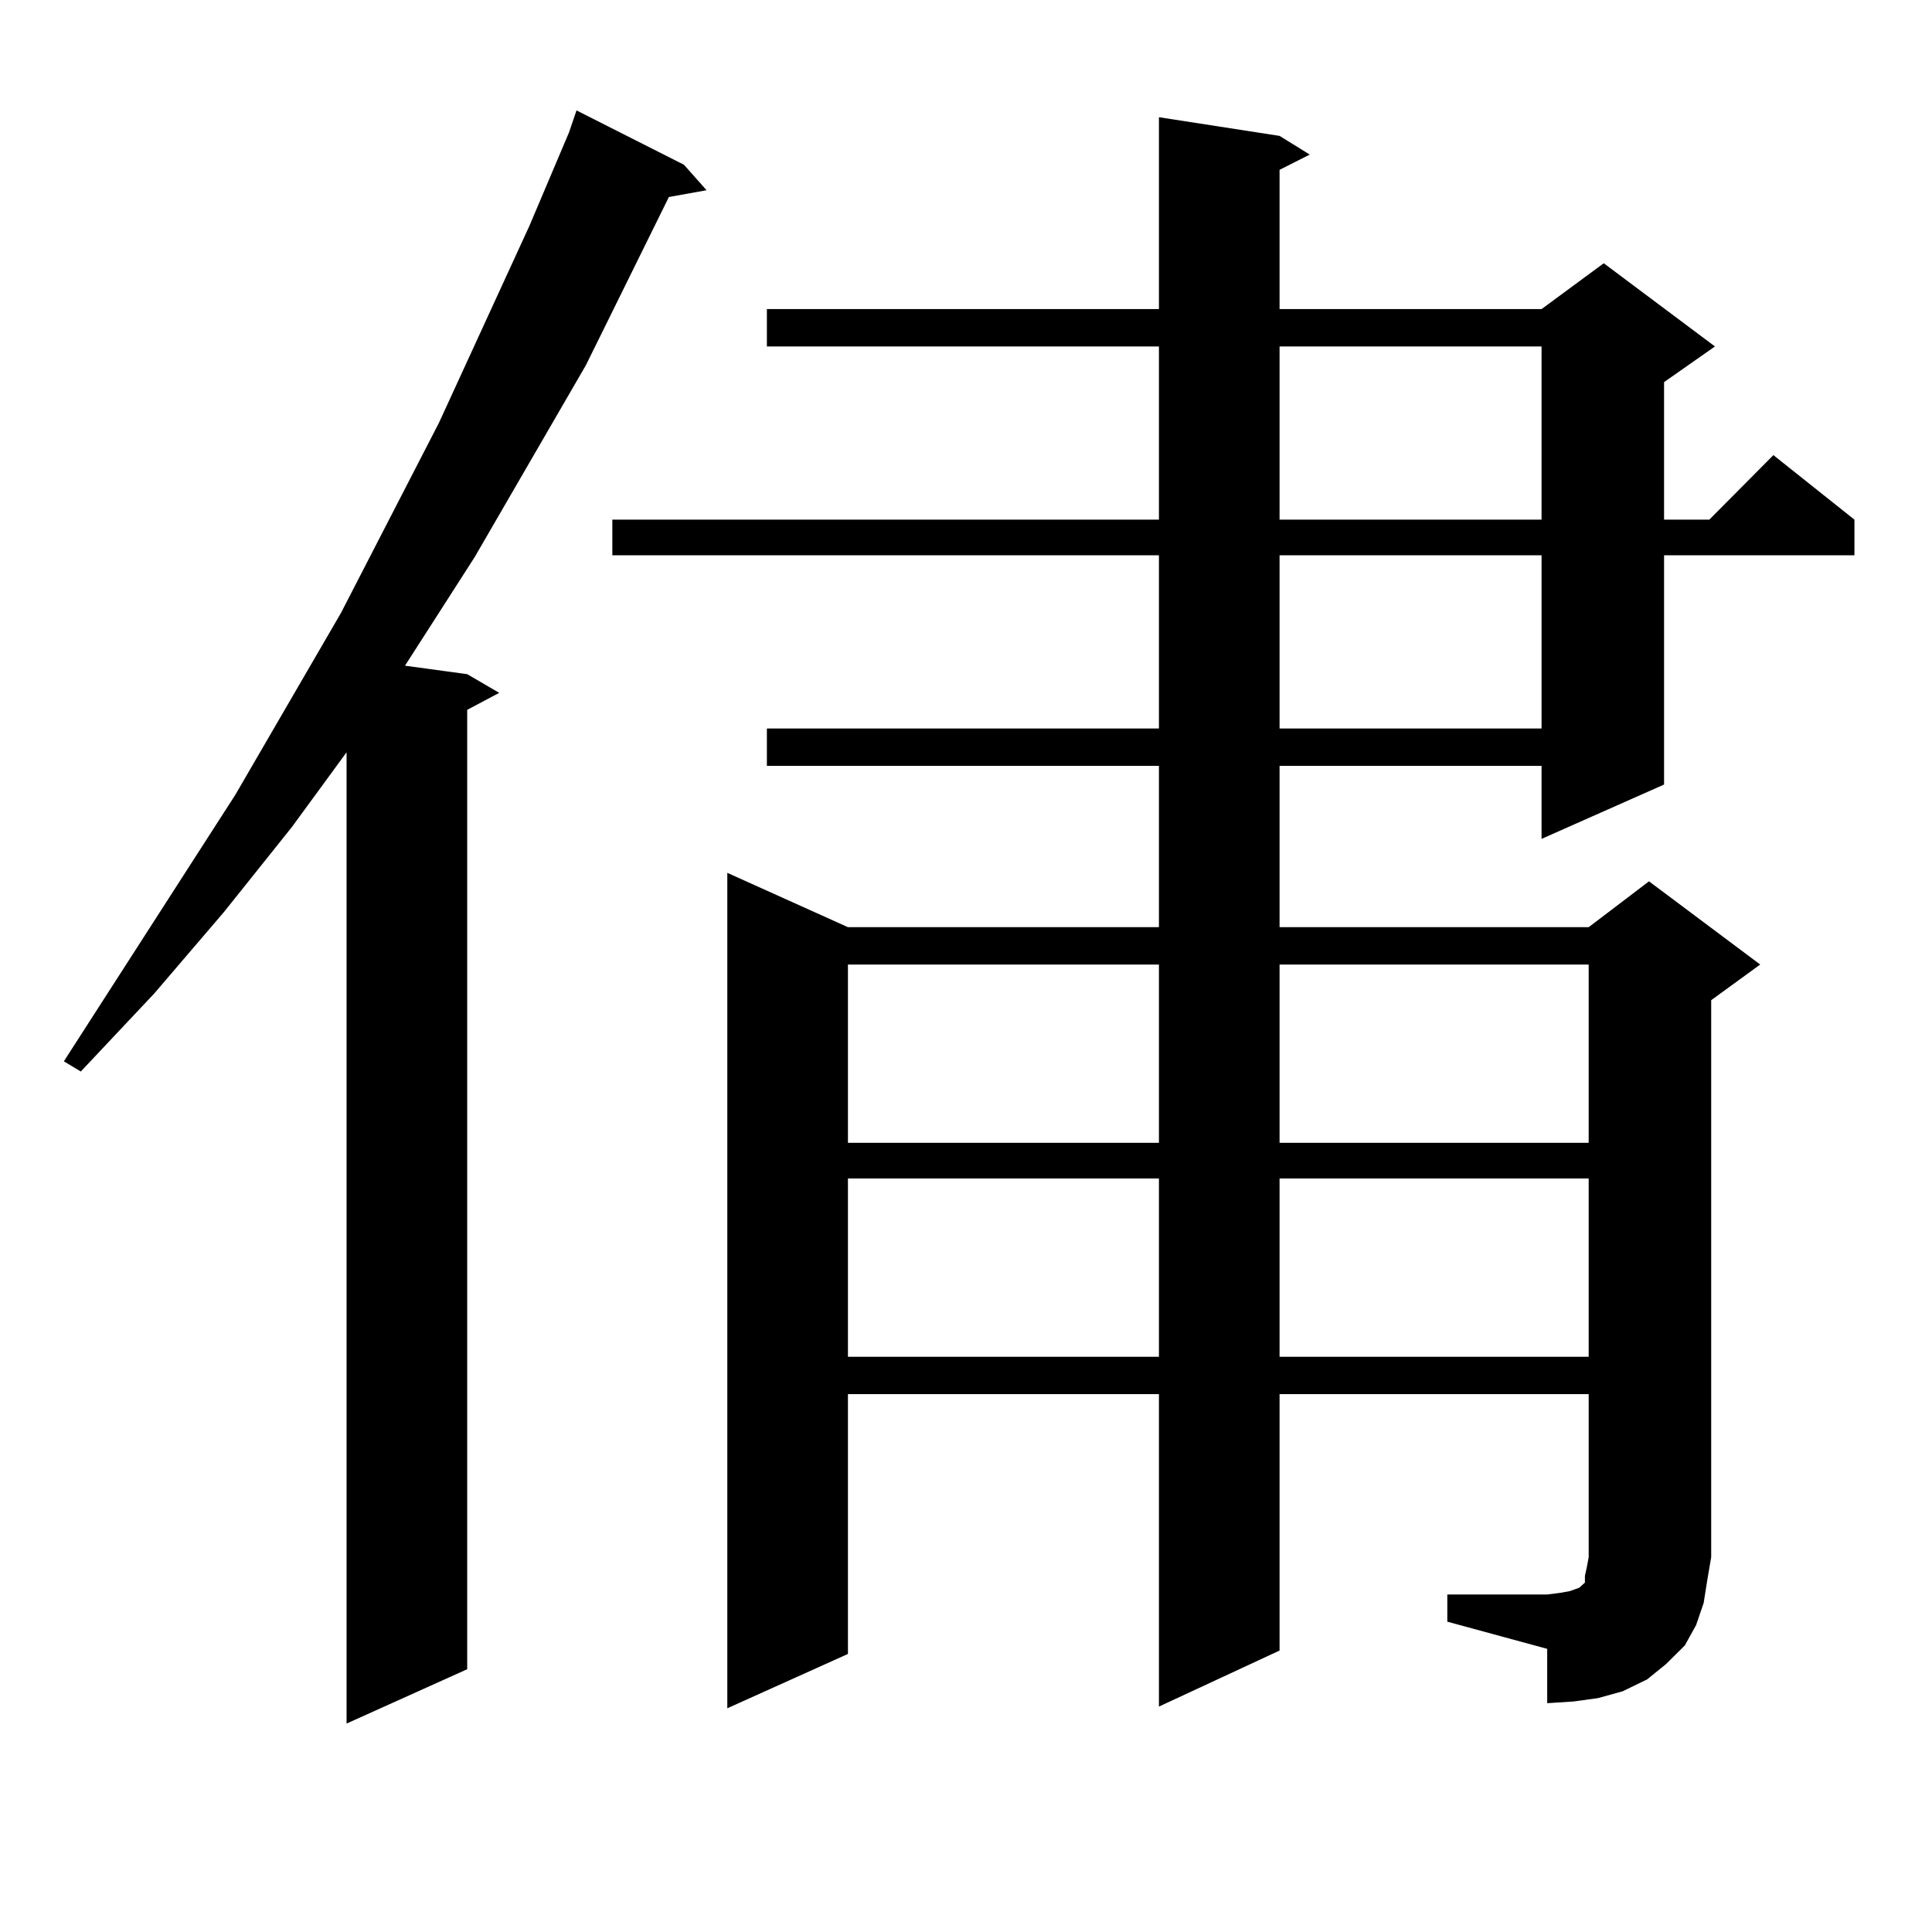 <?xml version="1.0" encoding="utf-8"?>
<!-- Generator: Adobe Illustrator 16.0.0, SVG Export Plug-In . SVG Version: 6.00 Build 0)  -->
<!DOCTYPE svg PUBLIC "-//W3C//DTD SVG 1.1//EN" "http://www.w3.org/Graphics/SVG/1.1/DTD/svg11.dtd">
<svg version="1.1" id="图层_1" xmlns="http://www.w3.org/2000/svg" xmlns:xlink="http://www.w3.org/1999/xlink" x="0px" y="0px"
	 width="1000px" height="1000px" viewBox="0 0 1000 1000" enable-background="new 0 0 1000 1000" xml:space="preserve">
<path d="M354.016,85.277l11.707,13.184l-19.512,3.516l-42.926,87.012l-57.56,99.316l-36.097,56.25l32.194,4.395l16.585,9.668
	l-16.585,8.789v496.582l-62.438,28.125V389.379l-28.292,38.672l-35.121,43.945l-36.097,42.188l-38.048,40.43l-8.78-5.273
	l88.778-137.988l54.633-94.043l50.73-98.438l46.828-101.953l20.487-48.34l3.902-11.426L354.016,85.277z M749.128,825.316h51.706
	l6.829-0.879l4.878-0.879l4.878-1.758l1.951-1.758l0.976-0.879v-3.516l0.976-4.395l0.976-5.273v-84.375H662.301V854.32
	l-62.438,29.004V721.605H438.892v134.473l-62.438,28.125V451.781l62.438,28.125h160.972V396.41H396.941v-19.336h202.922v-89.648
	h-282.92v-18.457h282.92V179.32H396.941v-19.336h202.922V60.668l62.438,9.668l15.609,9.668l-15.609,7.91v72.07h135.606l32.194-23.73
	l57.56,43.066l-26.341,18.457v71.191h23.414l33.17-33.398l41.95,33.398v18.457H861.32v118.652l-63.413,28.125V396.41H662.301v83.496
	h159.996l31.219-23.73l57.56,43.066l-25.365,18.457V805.98l-1.951,11.426l-1.951,12.305l-3.902,11.426l-5.854,10.547l-9.756,9.668
	l-9.756,7.91l-12.683,6.152l-12.683,3.516l-12.683,1.758l-13.658,0.879v-28.125l-51.706-14.063V825.316z M438.892,499.242v92.285
	h160.972v-92.285H438.892z M438.892,609.984v92.285h160.972v-92.285H438.892z M662.301,179.32v89.648h135.606V179.32H662.301z
	 M662.301,287.426v89.648h135.606v-89.648H662.301z M662.301,499.242v92.285h159.996v-92.285H662.301z M662.301,609.984v92.285
	h159.996v-92.285H662.301z"/>
</svg>
